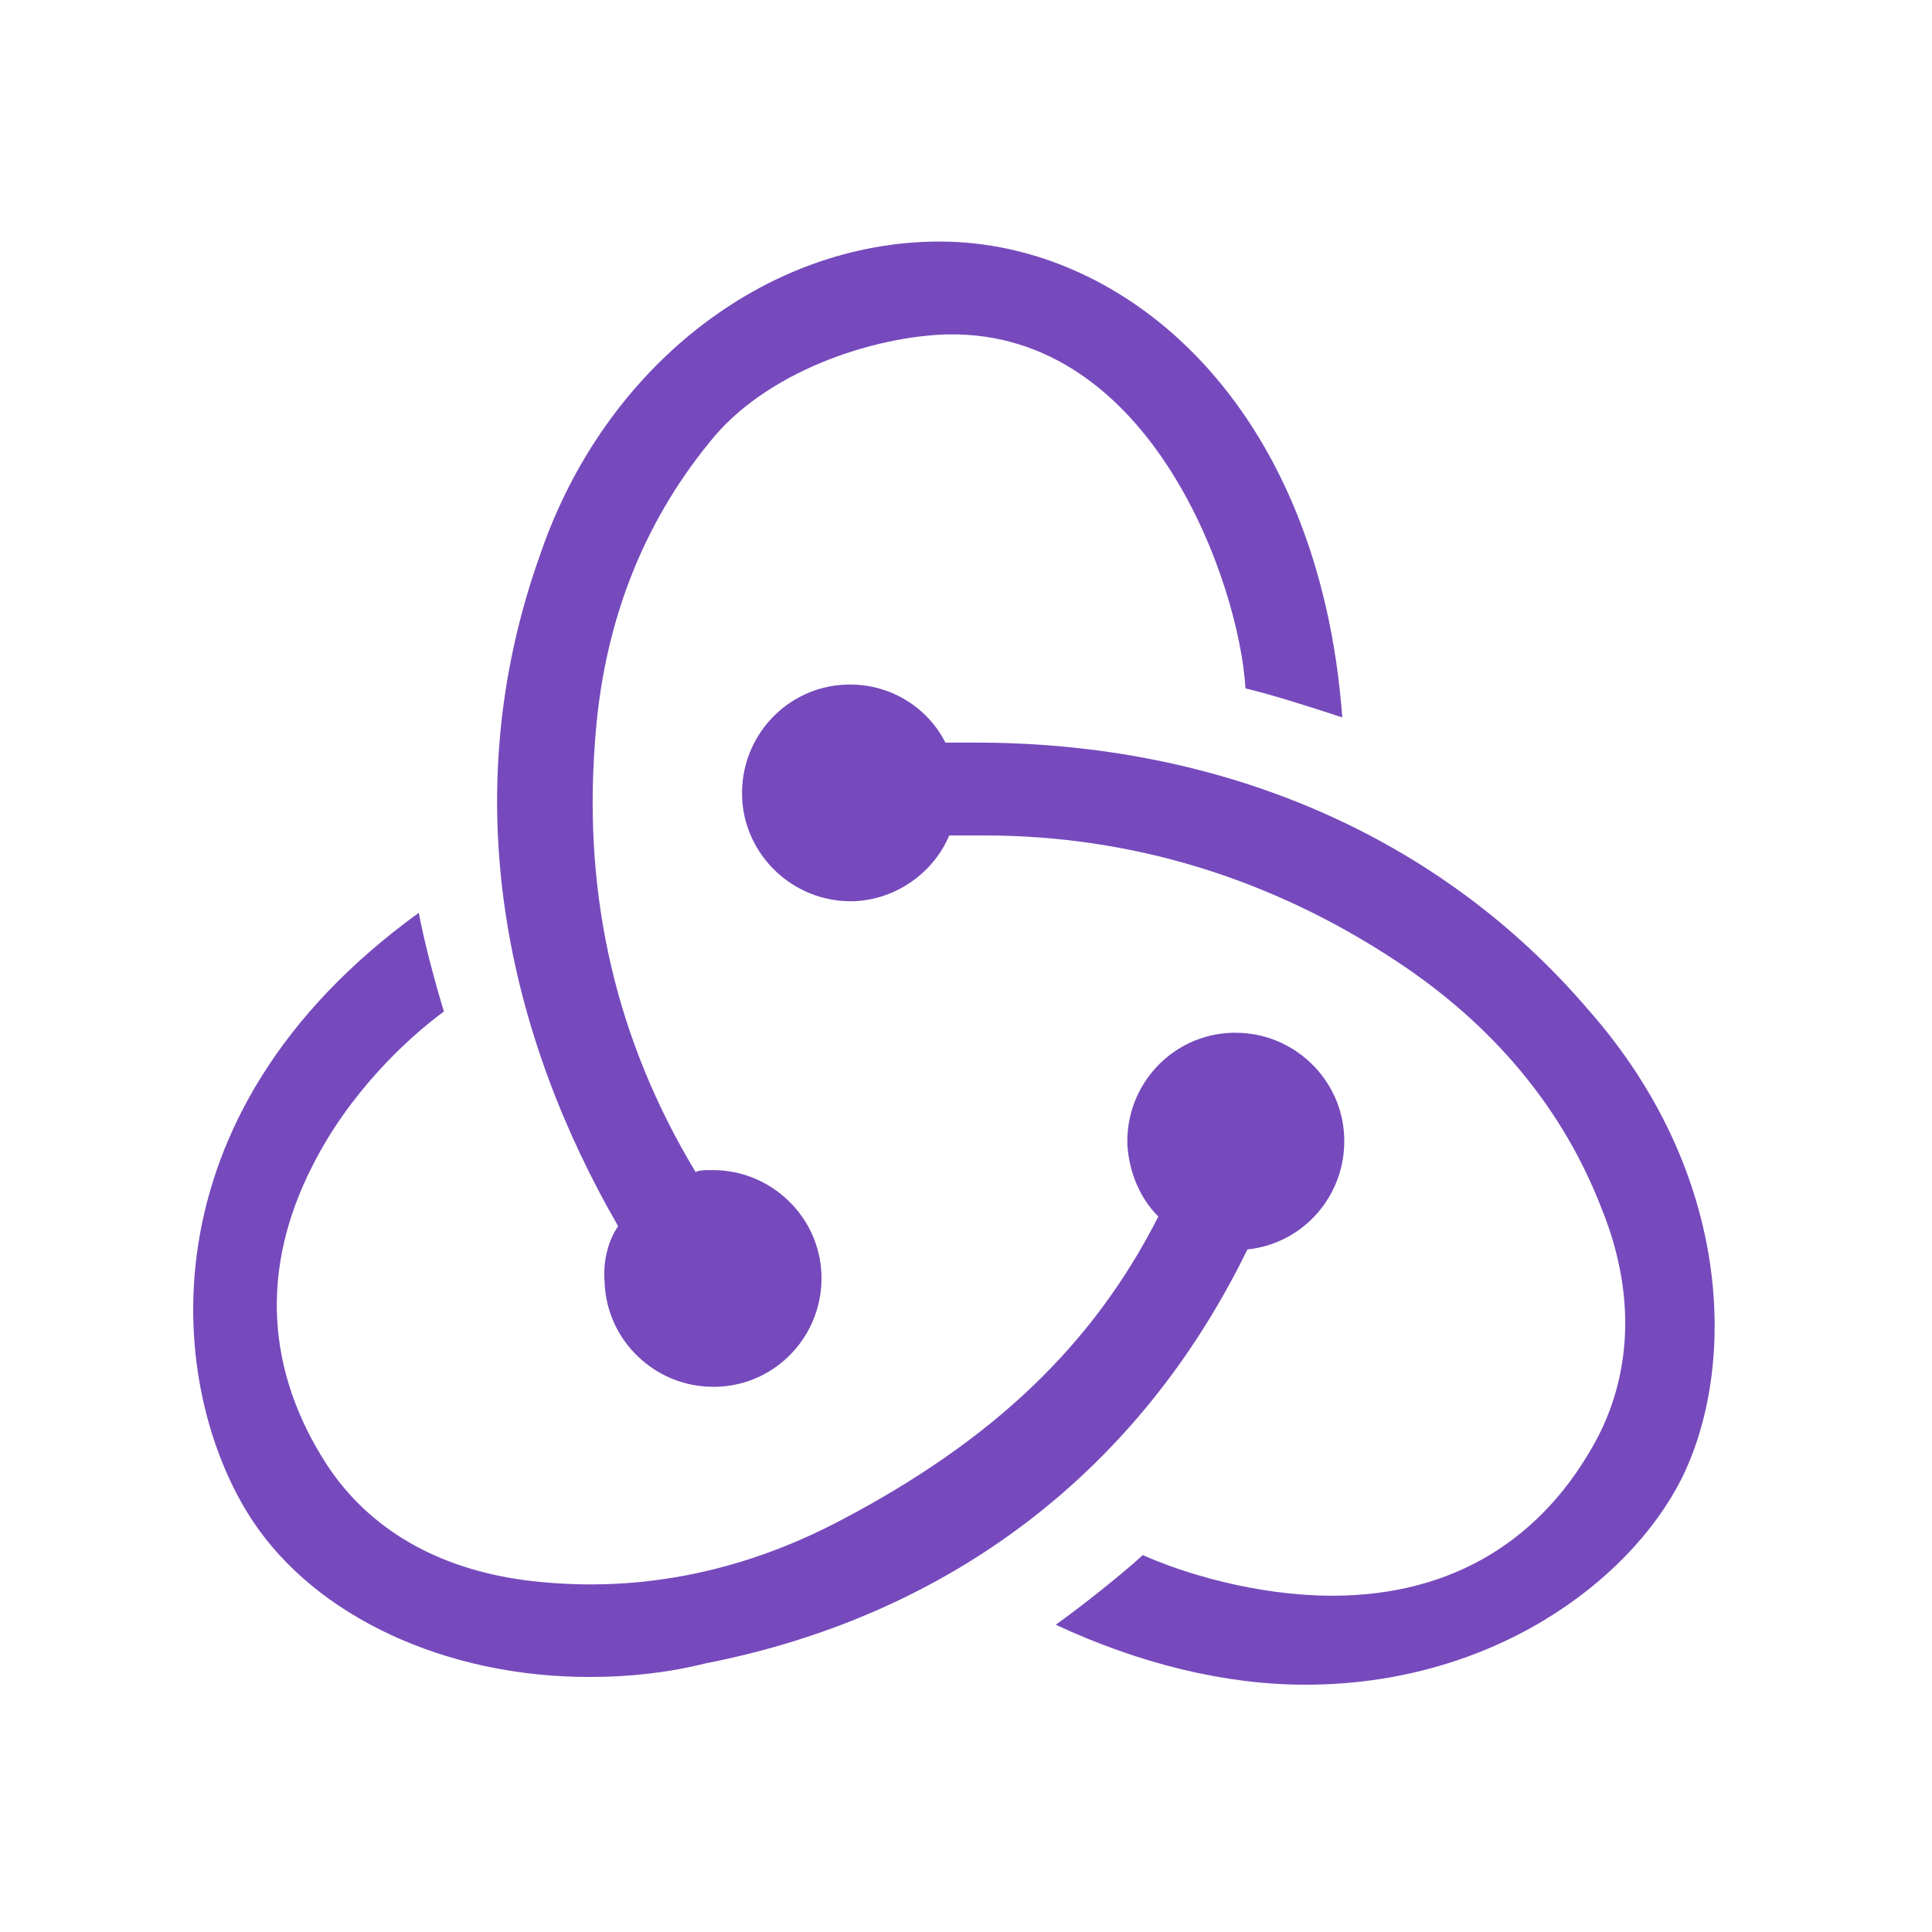<svg width="80" height="80" viewBox="0 0 80 80" fill="none" xmlns="http://www.w3.org/2000/svg">
<g clip-path="url(#clip0_804_46)">
<path d="M51.652 51.737C53.977 51.496 55.741 49.494 55.661 47.091C55.581 44.688 53.576 42.765 51.171 42.765H51.011C48.526 42.845 46.602 44.928 46.682 47.411C46.762 48.613 47.243 49.654 47.964 50.375C45.239 55.742 41.07 59.667 34.817 62.951C30.567 65.194 26.158 65.995 21.749 65.435C18.141 64.954 15.335 63.352 13.571 60.708C11.006 56.783 10.766 52.538 12.93 48.292C14.454 45.248 16.858 43.005 18.382 41.884C18.061 40.843 17.58 39.08 17.34 37.799C5.715 46.21 6.917 57.584 10.445 62.951C13.09 66.957 18.462 69.44 24.395 69.44C25.998 69.44 27.601 69.279 29.205 68.879C39.467 66.876 47.243 60.788 51.652 51.737V51.737ZM65.762 41.804C59.669 34.675 50.69 30.75 40.428 30.75H39.146C38.424 29.308 36.901 28.346 35.218 28.346H35.057C32.572 28.426 30.648 30.509 30.728 32.992C30.808 35.395 32.812 37.318 35.218 37.318H35.378C37.141 37.238 38.665 36.116 39.306 34.594H40.749C46.842 34.594 52.614 36.357 57.826 39.801C61.834 42.445 64.72 45.889 66.323 50.054C67.686 53.419 67.606 56.703 66.163 59.507C63.918 63.752 60.151 66.075 55.18 66.075C51.973 66.075 48.927 65.114 47.323 64.393C46.441 65.194 44.838 66.476 43.715 67.277C47.163 68.879 50.69 69.76 54.057 69.76C61.754 69.76 67.446 65.515 69.611 61.269C71.935 56.623 71.775 48.613 65.762 41.804V41.804ZM25.036 53.098C25.116 55.502 27.12 57.424 29.525 57.424H29.686C32.171 57.344 34.095 55.261 34.015 52.778C33.935 50.375 31.93 48.452 29.525 48.452H29.365C29.205 48.452 28.964 48.452 28.804 48.532C25.517 43.085 24.154 37.158 24.635 30.749C24.956 25.943 26.559 21.777 29.365 18.333C31.69 15.369 36.179 13.927 39.226 13.847C47.724 13.687 51.331 24.261 51.572 28.506C52.614 28.747 54.378 29.307 55.581 29.708C54.618 16.731 46.602 10.002 38.905 10.002C31.69 10.002 25.036 15.209 22.39 22.899C18.702 33.153 21.107 43.005 25.597 50.775C25.196 51.336 24.956 52.217 25.036 53.099V53.098Z" fill="#764ABC"/>
</g>
<defs>
<clipPath id="clip0_804_46">
<rect width="63" height="60" fill="white" transform="translate(8 10)"/>
</clipPath>
</defs>
</svg>
